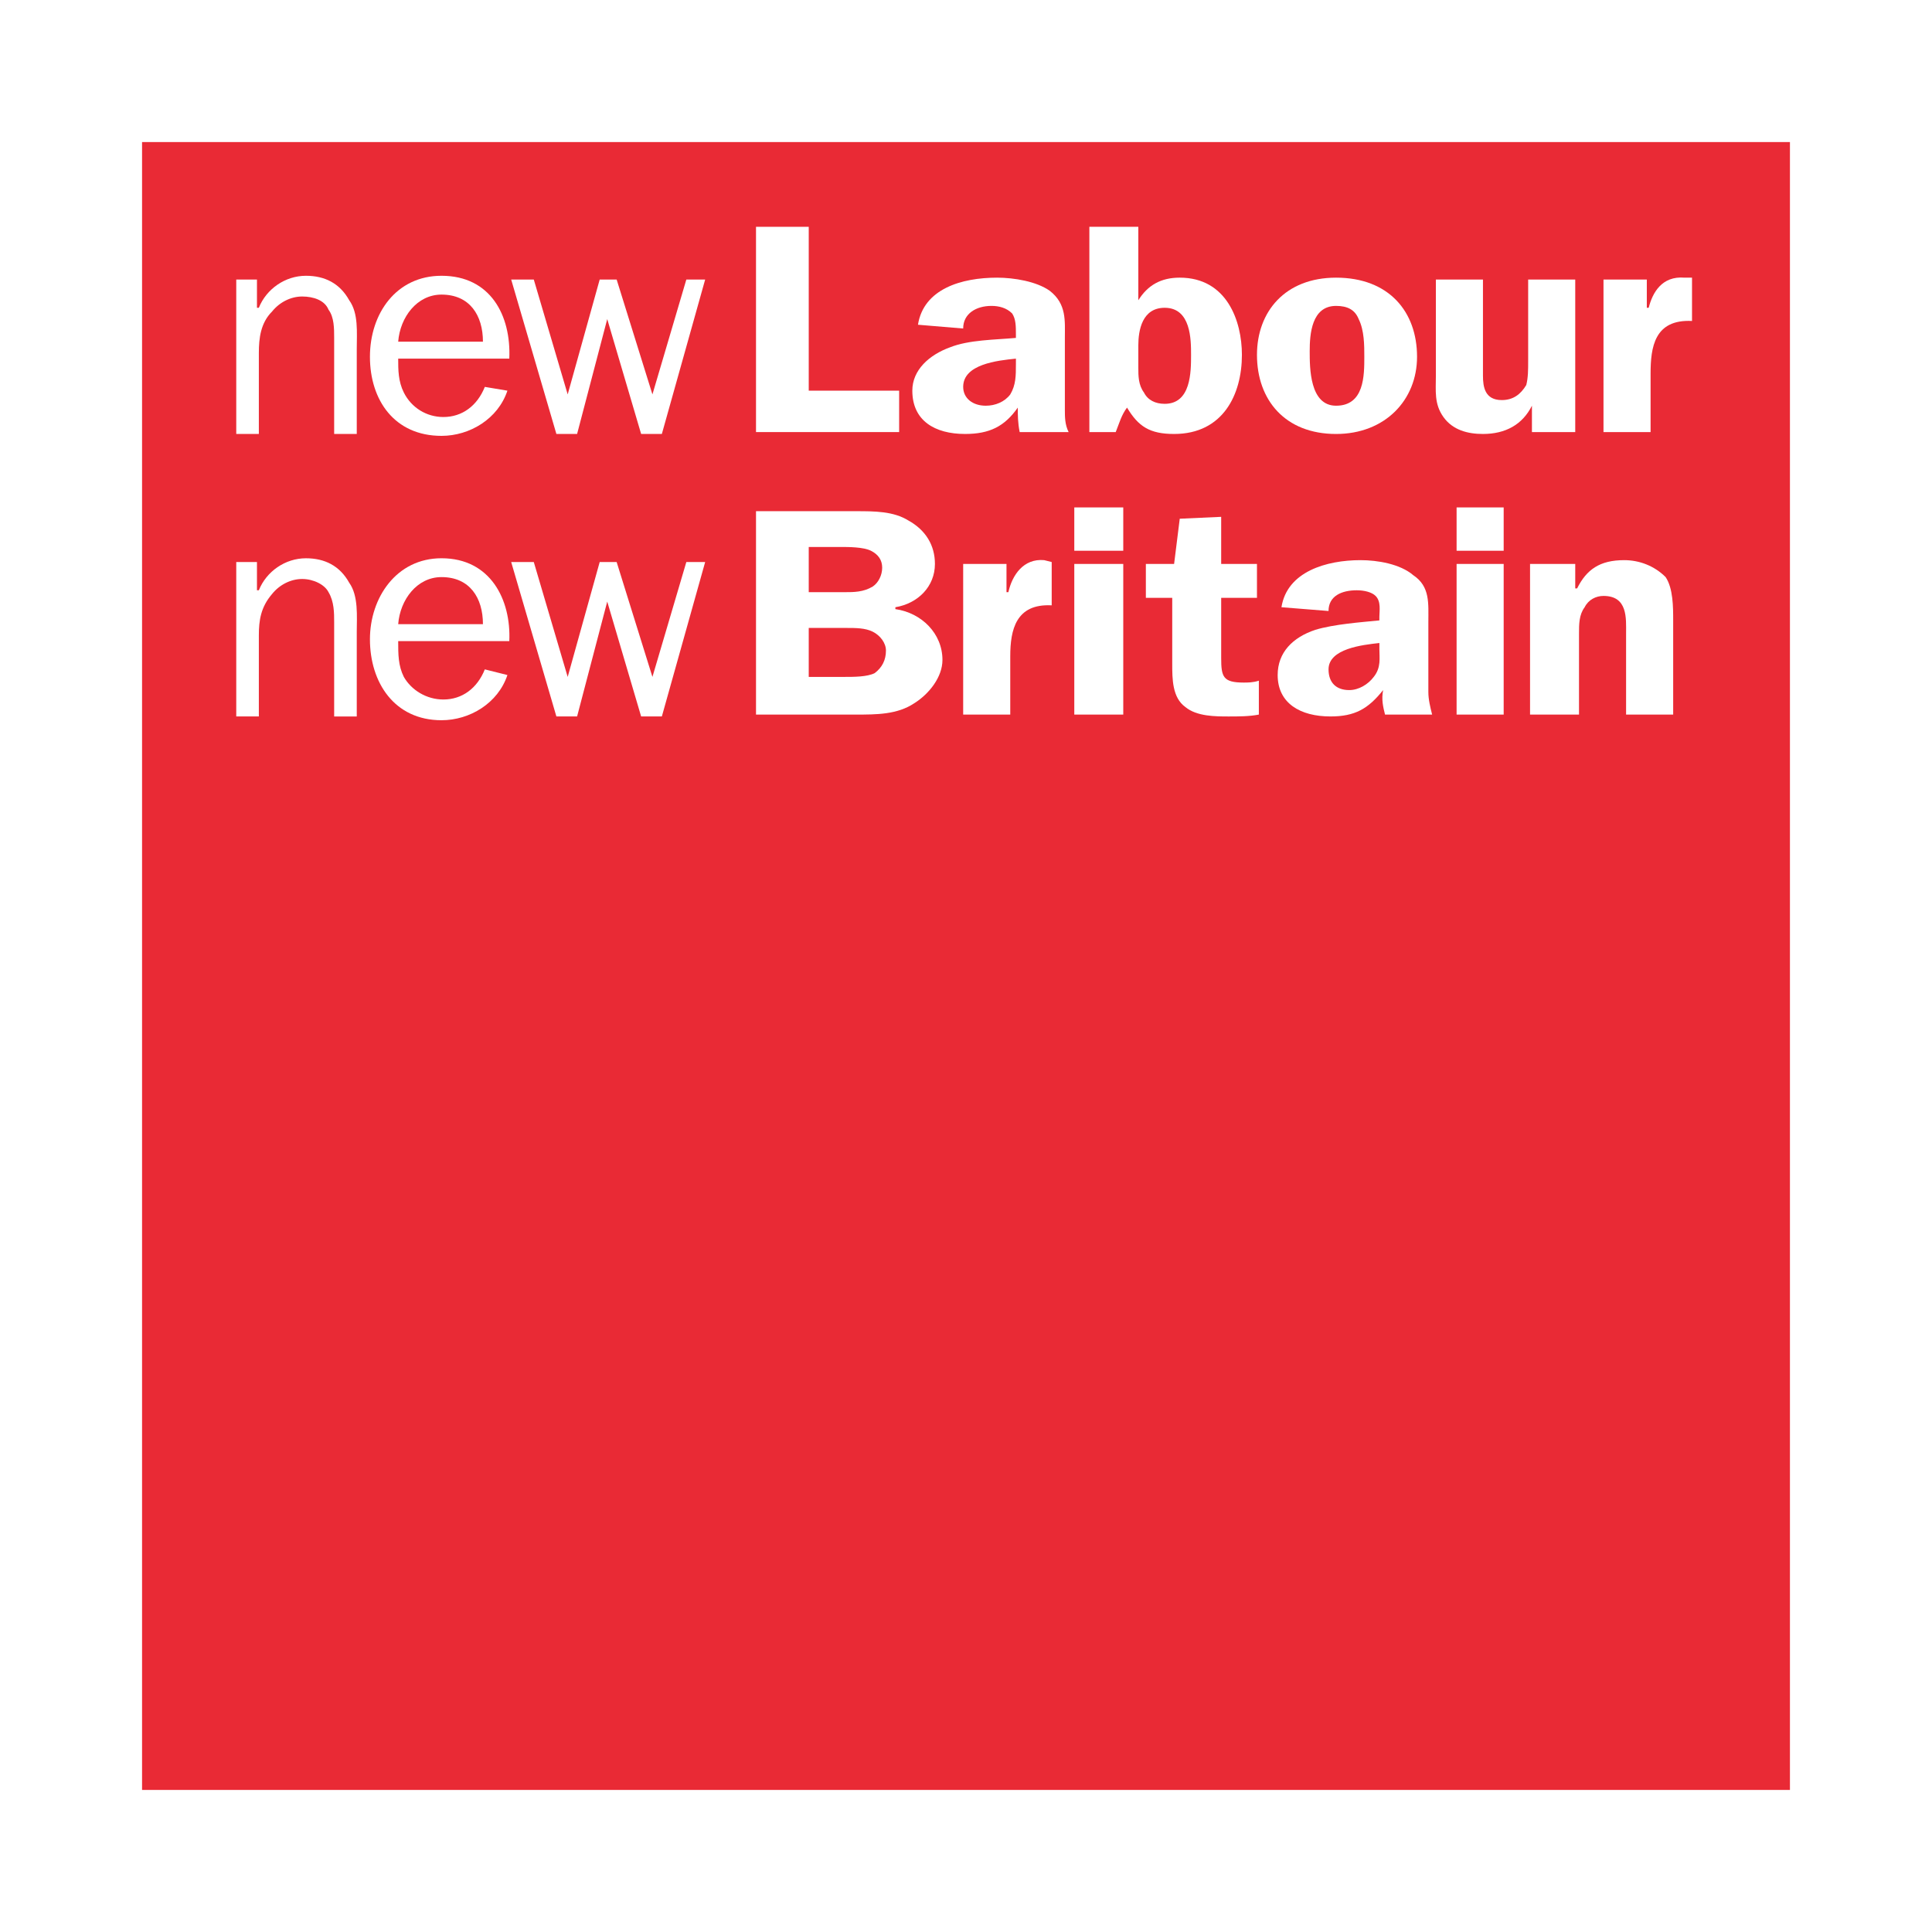 <?xml version="1.0" encoding="utf-8"?>
<!-- Generator: Adobe Illustrator 13.0.0, SVG Export Plug-In . SVG Version: 6.00 Build 14948)  -->
<!DOCTYPE svg PUBLIC "-//W3C//DTD SVG 1.0//EN" "http://www.w3.org/TR/2001/REC-SVG-20010904/DTD/svg10.dtd">
<svg version="1.0" id="Layer_1" xmlns="http://www.w3.org/2000/svg" xmlns:xlink="http://www.w3.org/1999/xlink" x="0px" y="0px"
	 width="192.756px" height="192.756px" viewBox="0 0 192.756 192.756" enable-background="new 0 0 192.756 192.756"
	 xml:space="preserve">
<g>
	<polygon fill-rule="evenodd" clip-rule="evenodd" fill="#FFFFFF" points="0,0 192.756,0 192.756,192.756 0,192.756 0,0 	"/>
	<polygon fill-rule="evenodd" clip-rule="evenodd" fill="#E92A35" points="178.583,178.582 178.583,14.173 14.173,14.173 
		14.173,178.582 178.583,178.582 	"/>
	<path fill-rule="evenodd" clip-rule="evenodd" fill="#FFFFFF" d="M25.635,30.708h0.188c0.752-1.879,2.631-3.194,4.698-3.194
		c1.879,0,3.382,0.751,4.321,2.443c0.94,1.315,0.752,3.194,0.752,4.885v8.456h-2.255v-9.583c0-0.939,0-2.067-0.563-2.818
		c-0.375-0.939-1.503-1.315-2.63-1.315s-2.255,0.564-3.006,1.503c-1.127,1.127-1.315,2.63-1.315,4.133v8.08h-2.254V27.89h2.066
		V30.708L25.635,30.708z"/>
	<path fill-rule="evenodd" clip-rule="evenodd" fill="#FFFFFF" d="M39.728,34.09c0.188-2.443,1.878-4.698,4.321-4.698
		c2.818,0,4.134,2.067,4.134,4.698H39.728L39.728,34.09z M48.371,38.6c-0.751,1.879-2.255,3.006-4.134,3.006
		c-1.691,0-3.194-0.939-3.946-2.442c-0.563-1.127-0.563-2.255-0.563-3.382h11.085c0.188-4.322-1.879-8.268-6.764-8.268
		c-4.509,0-7.14,3.758-7.14,8.08c0,4.322,2.443,7.892,7.14,7.892c2.818,0,5.637-1.691,6.576-4.509L48.371,38.6L48.371,38.6z"/>
	<polygon fill-rule="evenodd" clip-rule="evenodd" fill="#FFFFFF" points="66.033,43.297 63.966,43.297 60.584,31.835 
		57.577,43.297 55.511,43.297 51.001,27.89 53.256,27.89 56.638,39.351 59.832,27.89 61.523,27.89 65.093,39.351 68.476,27.89 
		70.354,27.89 66.033,43.297 	"/>
	<path fill-rule="evenodd" clip-rule="evenodd" fill="#FFFFFF" d="M25.635,58.893h0.188c0.752-1.879,2.631-3.194,4.698-3.194
		c1.879,0,3.382,0.751,4.321,2.443c0.94,1.315,0.752,3.382,0.752,4.885v8.455h-2.255v-9.395c0-0.94,0-2.067-0.563-3.006
		c-0.375-0.752-1.503-1.315-2.63-1.315s-2.255,0.563-3.006,1.503c-1.127,1.315-1.315,2.63-1.315,4.134v8.079h-2.254V56.074h2.066
		V58.893L25.635,58.893z"/>
	<path fill-rule="evenodd" clip-rule="evenodd" fill="#FFFFFF" d="M39.728,62.274c0.188-2.442,1.878-4.697,4.321-4.697
		c2.818,0,4.134,2.067,4.134,4.697H39.728L39.728,62.274z M48.371,66.784c-0.751,1.879-2.255,3.006-4.134,3.006
		c-1.691,0-3.194-0.939-3.946-2.255c-0.563-1.127-0.563-2.255-0.563-3.57h11.085c0.188-4.134-1.879-8.268-6.764-8.268
		c-4.509,0-7.14,3.946-7.14,8.08c0,4.322,2.443,8.08,7.14,8.08c2.818,0,5.637-1.691,6.576-4.509L48.371,66.784L48.371,66.784z"/>
	<polygon fill-rule="evenodd" clip-rule="evenodd" fill="#FFFFFF" points="66.033,71.481 63.966,71.481 60.584,60.02 57.577,71.481 
		55.511,71.481 51.001,56.074 53.256,56.074 56.638,67.536 59.832,56.074 61.523,56.074 65.093,67.536 68.476,56.074 70.354,56.074 
		66.033,71.481 	"/>
	<path fill-rule="evenodd" clip-rule="evenodd" fill="#FFFFFF" d="M80.688,54.571h3.194c0.751,0,2.255,0,3.006,0.376
		s1.127,0.939,1.127,1.691s-0.376,1.503-0.939,1.879c-0.939,0.564-1.879,0.564-2.818,0.564h-3.57V54.571L80.688,54.571z
		 M75.427,51.001v20.293h9.959c2.066,0,4.134,0,5.825-1.128c1.503-0.939,2.818-2.63,2.818-4.321c0-2.63-2.067-4.698-4.697-5.073
		v-0.188c2.254-0.376,3.946-2.067,3.946-4.321c0-1.879-0.939-3.382-2.63-4.322c-1.503-0.939-3.382-0.939-5.261-0.939H75.427
		L75.427,51.001z M80.688,62.65h3.758c0.939,0,1.879,0,2.63,0.376s1.315,1.127,1.315,1.879c0,0.939-0.376,1.691-1.127,2.255
		c-0.751,0.375-2.067,0.375-3.006,0.375h-3.57V62.65L80.688,62.65z"/>
	<path fill-rule="evenodd" clip-rule="evenodd" fill="#FFFFFF" d="M100.418,56.262v2.818h0.188c0.376-1.691,1.503-3.382,3.57-3.194
		l0.752,0.188v4.321c-3.57-0.188-4.134,2.443-4.134,5.073v5.825h-4.698V56.262H100.418L100.418,56.262z"/>
	<path fill-rule="evenodd" clip-rule="evenodd" fill="#FFFFFF" d="M107.182,71.294V56.262h4.886v15.032H107.182L107.182,71.294z
		 M107.182,54.947v-4.322h4.886v4.322H107.182L107.182,54.947z"/>
	<path fill-rule="evenodd" clip-rule="evenodd" fill="#FFFFFF" d="M125.408,59.644h-3.57v6.013c0,1.879,0.188,2.443,2.255,2.443
		c0.376,0,0.939,0,1.503-0.188v3.382c-0.939,0.188-2.066,0.188-3.006,0.188c-1.315,0-3.194,0-4.322-0.939
		c-1.314-0.939-1.314-2.818-1.314-4.322v-6.576h-2.631v-3.382h2.818l0.563-4.51l4.134-0.188v4.698h3.57V59.644L125.408,59.644z"/>
	<path fill-rule="evenodd" clip-rule="evenodd" fill="#FFFFFF" d="M137.621,64.717c0,0.939,0.188,1.879-0.563,2.818
		c-0.563,0.752-1.503,1.315-2.442,1.315c-1.315,0-2.067-0.751-2.067-2.067c0-2.067,3.382-2.443,5.073-2.63V64.717L137.621,64.717z
		 M142.883,71.294c-0.188-0.752-0.376-1.503-0.376-2.255v-6.952c0-1.879,0.188-3.57-1.503-4.698
		c-1.315-1.127-3.57-1.503-5.262-1.503c-3.382,0-7.328,1.127-7.892,4.697l4.697,0.376c0-1.503,1.315-2.067,2.818-2.067
		c0.752,0,1.504,0.188,1.879,0.564c0.564,0.563,0.376,1.503,0.376,2.066v0.376c-1.879,0.188-4.509,0.375-6.389,0.939
		c-2.254,0.751-3.758,2.254-3.758,4.51c0,2.818,2.255,4.133,5.262,4.133c2.442,0,3.758-0.751,5.261-2.63
		c-0.188,0.939,0,1.691,0.188,2.443H142.883L142.883,71.294z"/>
	<path fill-rule="evenodd" clip-rule="evenodd" fill="#FFFFFF" d="M145.325,71.294V56.262h4.697v15.032H145.325L145.325,71.294z
		 M145.325,54.947v-4.322h4.697v4.322H145.325L145.325,54.947z"/>
	<path fill-rule="evenodd" clip-rule="evenodd" fill="#FFFFFF" d="M152.653,56.262h4.509v2.442h0.188
		c0.939-1.879,2.255-2.818,4.697-2.818c1.503,0,3.006,0.563,4.134,1.691c0.752,1.127,0.752,3.006,0.752,4.322v9.395h-4.698v-8.08
		c0-1.503,0.188-3.758-2.255-3.758c-0.751,0-1.503,0.375-1.878,1.127c-0.564,0.751-0.564,1.691-0.564,2.631v8.08h-4.885V56.262
		L152.653,56.262z"/>
	<polygon fill-rule="evenodd" clip-rule="evenodd" fill="#FFFFFF" points="89.708,38.976 89.708,43.109 75.427,43.109 
		75.427,22.628 80.688,22.628 80.688,38.976 89.708,38.976 	"/>
	<path fill-rule="evenodd" clip-rule="evenodd" fill="#FFFFFF" d="M101.357,36.345c0,1.127,0,2.067-0.563,3.006
		c-0.563,0.751-1.504,1.127-2.443,1.127c-1.315,0-2.254-0.751-2.254-1.879c0-2.255,3.382-2.63,5.261-2.818V36.345L101.357,36.345z
		 M106.618,43.109c-0.376-0.751-0.376-1.503-0.376-2.255v-7.14c0-1.691,0.188-3.382-1.503-4.697c-1.315-0.94-3.57-1.315-5.261-1.315
		c-3.57,0-7.328,1.127-7.892,4.697l4.51,0.376c0-1.503,1.315-2.255,2.819-2.255c0.751,0,1.503,0.188,2.066,0.752
		c0.376,0.563,0.376,1.315,0.376,2.066v0.376c-2.067,0.188-4.698,0.188-6.576,0.939c-2.067,0.751-3.758,2.255-3.758,4.322
		c0,3.006,2.255,4.322,5.261,4.322c2.442,0,3.946-0.752,5.261-2.631c0,0.751,0,1.503,0.188,2.443H106.618L106.618,43.109z"/>
	<path fill-rule="evenodd" clip-rule="evenodd" fill="#FFFFFF" d="M113.57,34.466c0-1.503,0.376-3.758,2.631-3.758
		c2.631,0,2.631,3.194,2.631,4.697c0,1.691,0,4.885-2.631,4.885c-0.939,0-1.691-0.375-2.067-1.127
		c-0.563-0.751-0.563-1.691-0.563-2.443V34.466L113.57,34.466z M108.686,43.109h2.63c0.376-0.939,0.564-1.691,1.128-2.443
		c1.127,1.879,2.255,2.631,4.697,2.631c4.885,0,6.765-3.946,6.765-7.892c0-3.382-1.504-7.704-6.201-7.704
		c-1.879,0-3.194,0.751-4.134,2.255l0,0v-7.328h-4.885V43.109L108.686,43.109z"/>
	<path fill-rule="evenodd" clip-rule="evenodd" fill="#FFFFFF" d="M133.3,30.52c1.127,0,1.879,0.376,2.255,1.315
		c0.563,1.127,0.563,2.631,0.563,3.758c0,1.879,0,4.885-2.818,4.885c-2.631,0-2.631-3.758-2.631-5.449
		C130.669,33.338,130.857,30.52,133.3,30.52L133.3,30.52z M133.3,27.702c-5.073,0-7.892,3.382-7.892,7.704
		c0,4.51,2.818,7.892,7.892,7.892c4.886,0,8.079-3.382,8.079-7.704C141.379,31.084,138.561,27.702,133.3,27.702L133.3,27.702z"/>
	<path fill-rule="evenodd" clip-rule="evenodd" fill="#FFFFFF" d="M152.841,43.109v-2.631l0,0c-0.939,1.879-2.63,2.819-4.886,2.819
		c-1.503,0-3.006-0.376-3.945-1.691s-0.752-2.63-0.752-4.134V27.89h4.697v9.583c0,1.127,0.188,2.443,1.88,2.443
		c1.127,0,1.879-0.564,2.442-1.503c0.188-0.752,0.188-1.503,0.188-2.443v-8.08h4.697v15.22H152.841L152.841,43.109z"/>
	<path fill-rule="evenodd" clip-rule="evenodd" fill="#FFFFFF" d="M164.303,27.89v2.818h0.188c0.376-1.503,1.315-3.194,3.57-3.006
		h0.752v4.321c-3.759-0.188-4.134,2.631-4.134,5.261v5.825h-4.698V27.89H164.303L164.303,27.89z"/>
</g>
</svg>
